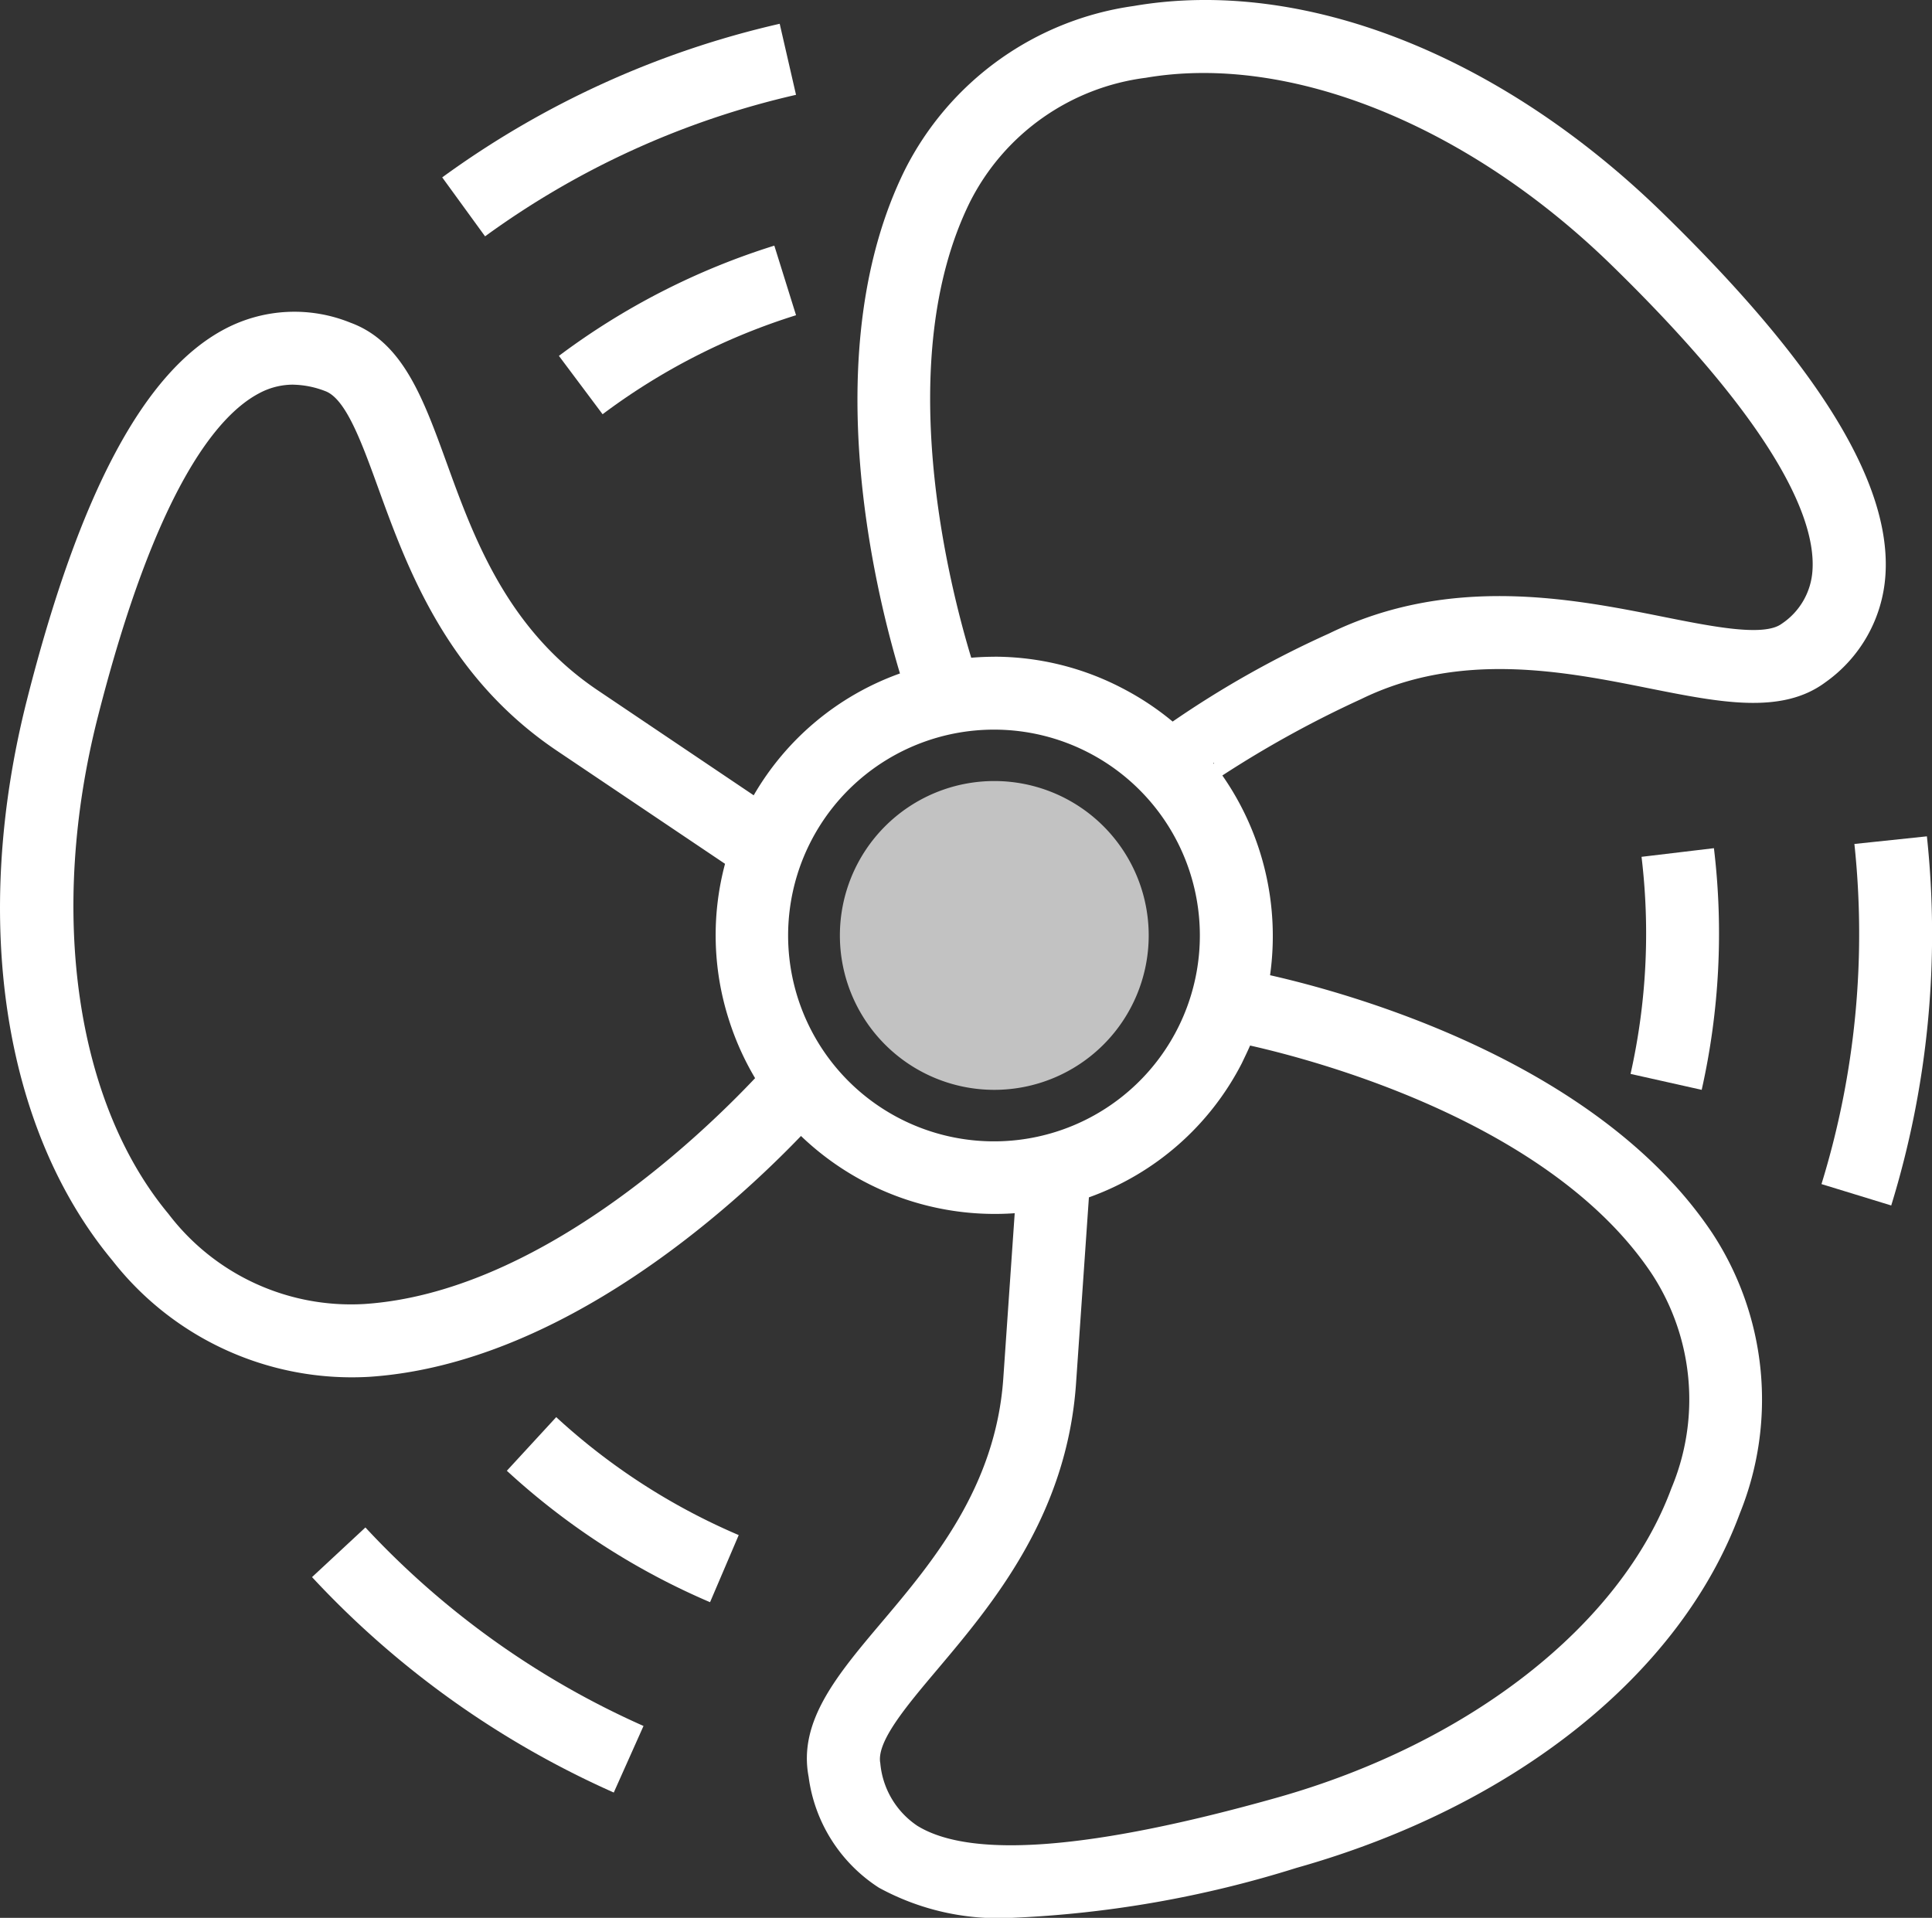 <?xml version="1.0" encoding="UTF-8"?> <svg xmlns="http://www.w3.org/2000/svg" xmlns:xlink="http://www.w3.org/1999/xlink" id="Group_1342" data-name="Group 1342" width="70.431" height="69.919" viewBox="0 0 70.431 69.919"><rect x="0" y="0" width="70.431" height="69.919" fill="#333333" stroke="none"/><defs><clipPath id="clip-path"><rect id="Rectangle_887" data-name="Rectangle 887" width="70.431" height="69.919" fill="#fff"></rect></clipPath><clipPath id="clip-path-3"><rect id="Rectangle_885" data-name="Rectangle 885" width="11.258" height="11.258" fill="#fff"></rect></clipPath></defs><g id="Group_1255" data-name="Group 1255" clip-path="url(#clip-path)"><g id="Group_1254" data-name="Group 1254" transform="translate(0 0)"><g id="Group_1253" data-name="Group 1253" clip-path="url(#clip-path)"><path id="Path_3901" data-name="Path 3901" d="M36.874,69.919a9.09,9.09,0,0,1-4.834-1.1,5.69,5.69,0,0,1-2.562-4.045c-.384-2.019,1.031-3.7,2.668-5.637C34,56.943,36.3,54.212,36.575,50.252l.416-6.022A10.207,10.207,0,0,1,29.2,41.414c-2.466,2.566-8.733,8.319-15.747,8.781A11.075,11.075,0,0,1,4.1,45.956C.111,41.162-1.052,33.514.986,25.5,2.9,17.954,5.265,13.535,8.2,11.992a5.431,5.431,0,0,1,4.578-.227c1.907.7,2.648,2.749,3.508,5.118.978,2.7,2.195,6.056,5.5,8.28l5.69,3.831a10.077,10.077,0,0,1,5.332-4.442c-.957-3.19-3.036-11.837.175-18.351A11.058,11.058,0,0,1,41.327.219C47.472-.84,54.677,1.979,60.6,7.752c5.7,5.554,8.358,9.878,8.133,13.219a5.2,5.2,0,0,1-2.192,3.906c-1.593,1.181-3.831.734-6.424.217-3.065-.613-6.881-1.376-10.494.391a39.144,39.144,0,0,0-5.062,2.786A10.234,10.234,0,0,1,46.3,35.553c2.965.67,11.946,3.156,16.12,9.4a11.059,11.059,0,0,1,1.006,10.22c-2.158,5.849-8.2,10.681-16.16,12.923a40.23,40.23,0,0,1-10.391,1.823m2.821-26.268-.469,6.784c-.333,4.827-3.058,8.058-5.047,10.417-1.15,1.363-2.236,2.651-2.089,3.426a3.073,3.073,0,0,0,1.348,2.283c1.966,1.216,6.375.872,13.106-1.023,7.038-1.982,12.55-6.307,14.388-11.286a8.361,8.361,0,0,0-.723-7.822c-3.669-5.489-12.16-7.755-14.638-8.313-.094.217-.2.431-.3.643a10.08,10.08,0,0,1-5.571,4.89M10.679,14.023a2.614,2.614,0,0,0-1.242.32c-1.512.8-3.759,3.489-5.875,11.811-1.8,7.085-.814,14.022,2.579,18.1a8.359,8.359,0,0,0,7.136,3.286c6.3-.415,12.224-6.089,14.25-8.234a10.185,10.185,0,0,1-.953-2.124,10.077,10.077,0,0,1-.143-5.69L20.3,27.368c-4.023-2.709-5.462-6.68-6.513-9.58-.607-1.672-1.18-3.253-1.93-3.529a3.383,3.383,0,0,0-1.179-.235M36.254,26.6a7.505,7.505,0,1,0,3.43.839,7.491,7.491,0,0,0-3.43-.839m7.973,1.215.029.038c0-.013,0-.028-.008-.042Zm-7.97-3.874A10.1,10.1,0,0,1,40.9,25.083a10.228,10.228,0,0,1,1.849,1.223,36.277,36.277,0,0,1,5.7-3.21c4.42-2.163,8.906-1.265,12.181-.61,1.807.361,3.672.734,4.319.256a2.523,2.523,0,0,0,1.125-1.95c.114-1.706-1.066-5.024-7.338-11.139-5.235-5.1-11.733-7.716-16.968-6.817a8.361,8.361,0,0,0-6.412,4.536c-2.84,5.765-.766,13.92.05,16.607.281-.024.563-.036.844-.036" transform="translate(0 0)" fill="#fff"></path><path id="Path_3902" data-name="Path 3902" d="M25.118,16.485l-1.592-2.127a26.028,26.028,0,0,1,7.853-4.019l.792,2.537a23.379,23.379,0,0,0-7.053,3.61" transform="translate(-3.151 -1.384)" fill="#fff"></path><path id="Path_3903" data-name="Path 3903" d="M20.176,8.749,18.614,6.6A33.6,33.6,0,0,1,30.917,1l.595,2.59A30.973,30.973,0,0,0,20.176,8.749" transform="translate(-2.493 -0.133)" fill="#fff"></path><path id="Path_3904" data-name="Path 3904" d="M28.742,66.4a26.04,26.04,0,0,1-7.408-4.792l1.8-1.955a23.35,23.35,0,0,0,6.653,4.3Z" transform="translate(-2.857 -7.989)" fill="#fff"></path><path id="Path_3905" data-name="Path 3905" d="M24.134,73.961a33.635,33.635,0,0,1-11-7.854l1.946-1.81a30.992,30.992,0,0,0,10.138,7.237Z" transform="translate(-1.759 -8.611)" fill="#fff"></path><path id="Path_3906" data-name="Path 3906" d="M71.227,44.513l-2.593-.581a23.386,23.386,0,0,0,.4-7.914l2.639-.315a26.053,26.053,0,0,1-.446,8.811" transform="translate(-9.192 -4.781)" fill="#fff"></path><path id="Path_3907" data-name="Path 3907" d="M79.212,48.662l-2.541-.779a30.977,30.977,0,0,0,1.2-12.4l2.643-.278a33.621,33.621,0,0,1-1.3,13.456" transform="translate(-10.269 -4.715)" fill="#fff"></path><g id="Group_1252" data-name="Group 1252" transform="translate(30.618 28.474)" opacity="0.7"><g id="Group_1251" data-name="Group 1251"><g id="Group_1250" data-name="Group 1250" clip-path="url(#clip-path-3)"><path id="Path_3908" data-name="Path 3908" d="M46.61,38.506a5.629,5.629,0,1,1-5.629-5.629,5.628,5.628,0,0,1,5.629,5.629" transform="translate(-35.352 -32.877)" fill="#fff"></path></g></g></g></g></g></g></svg> 